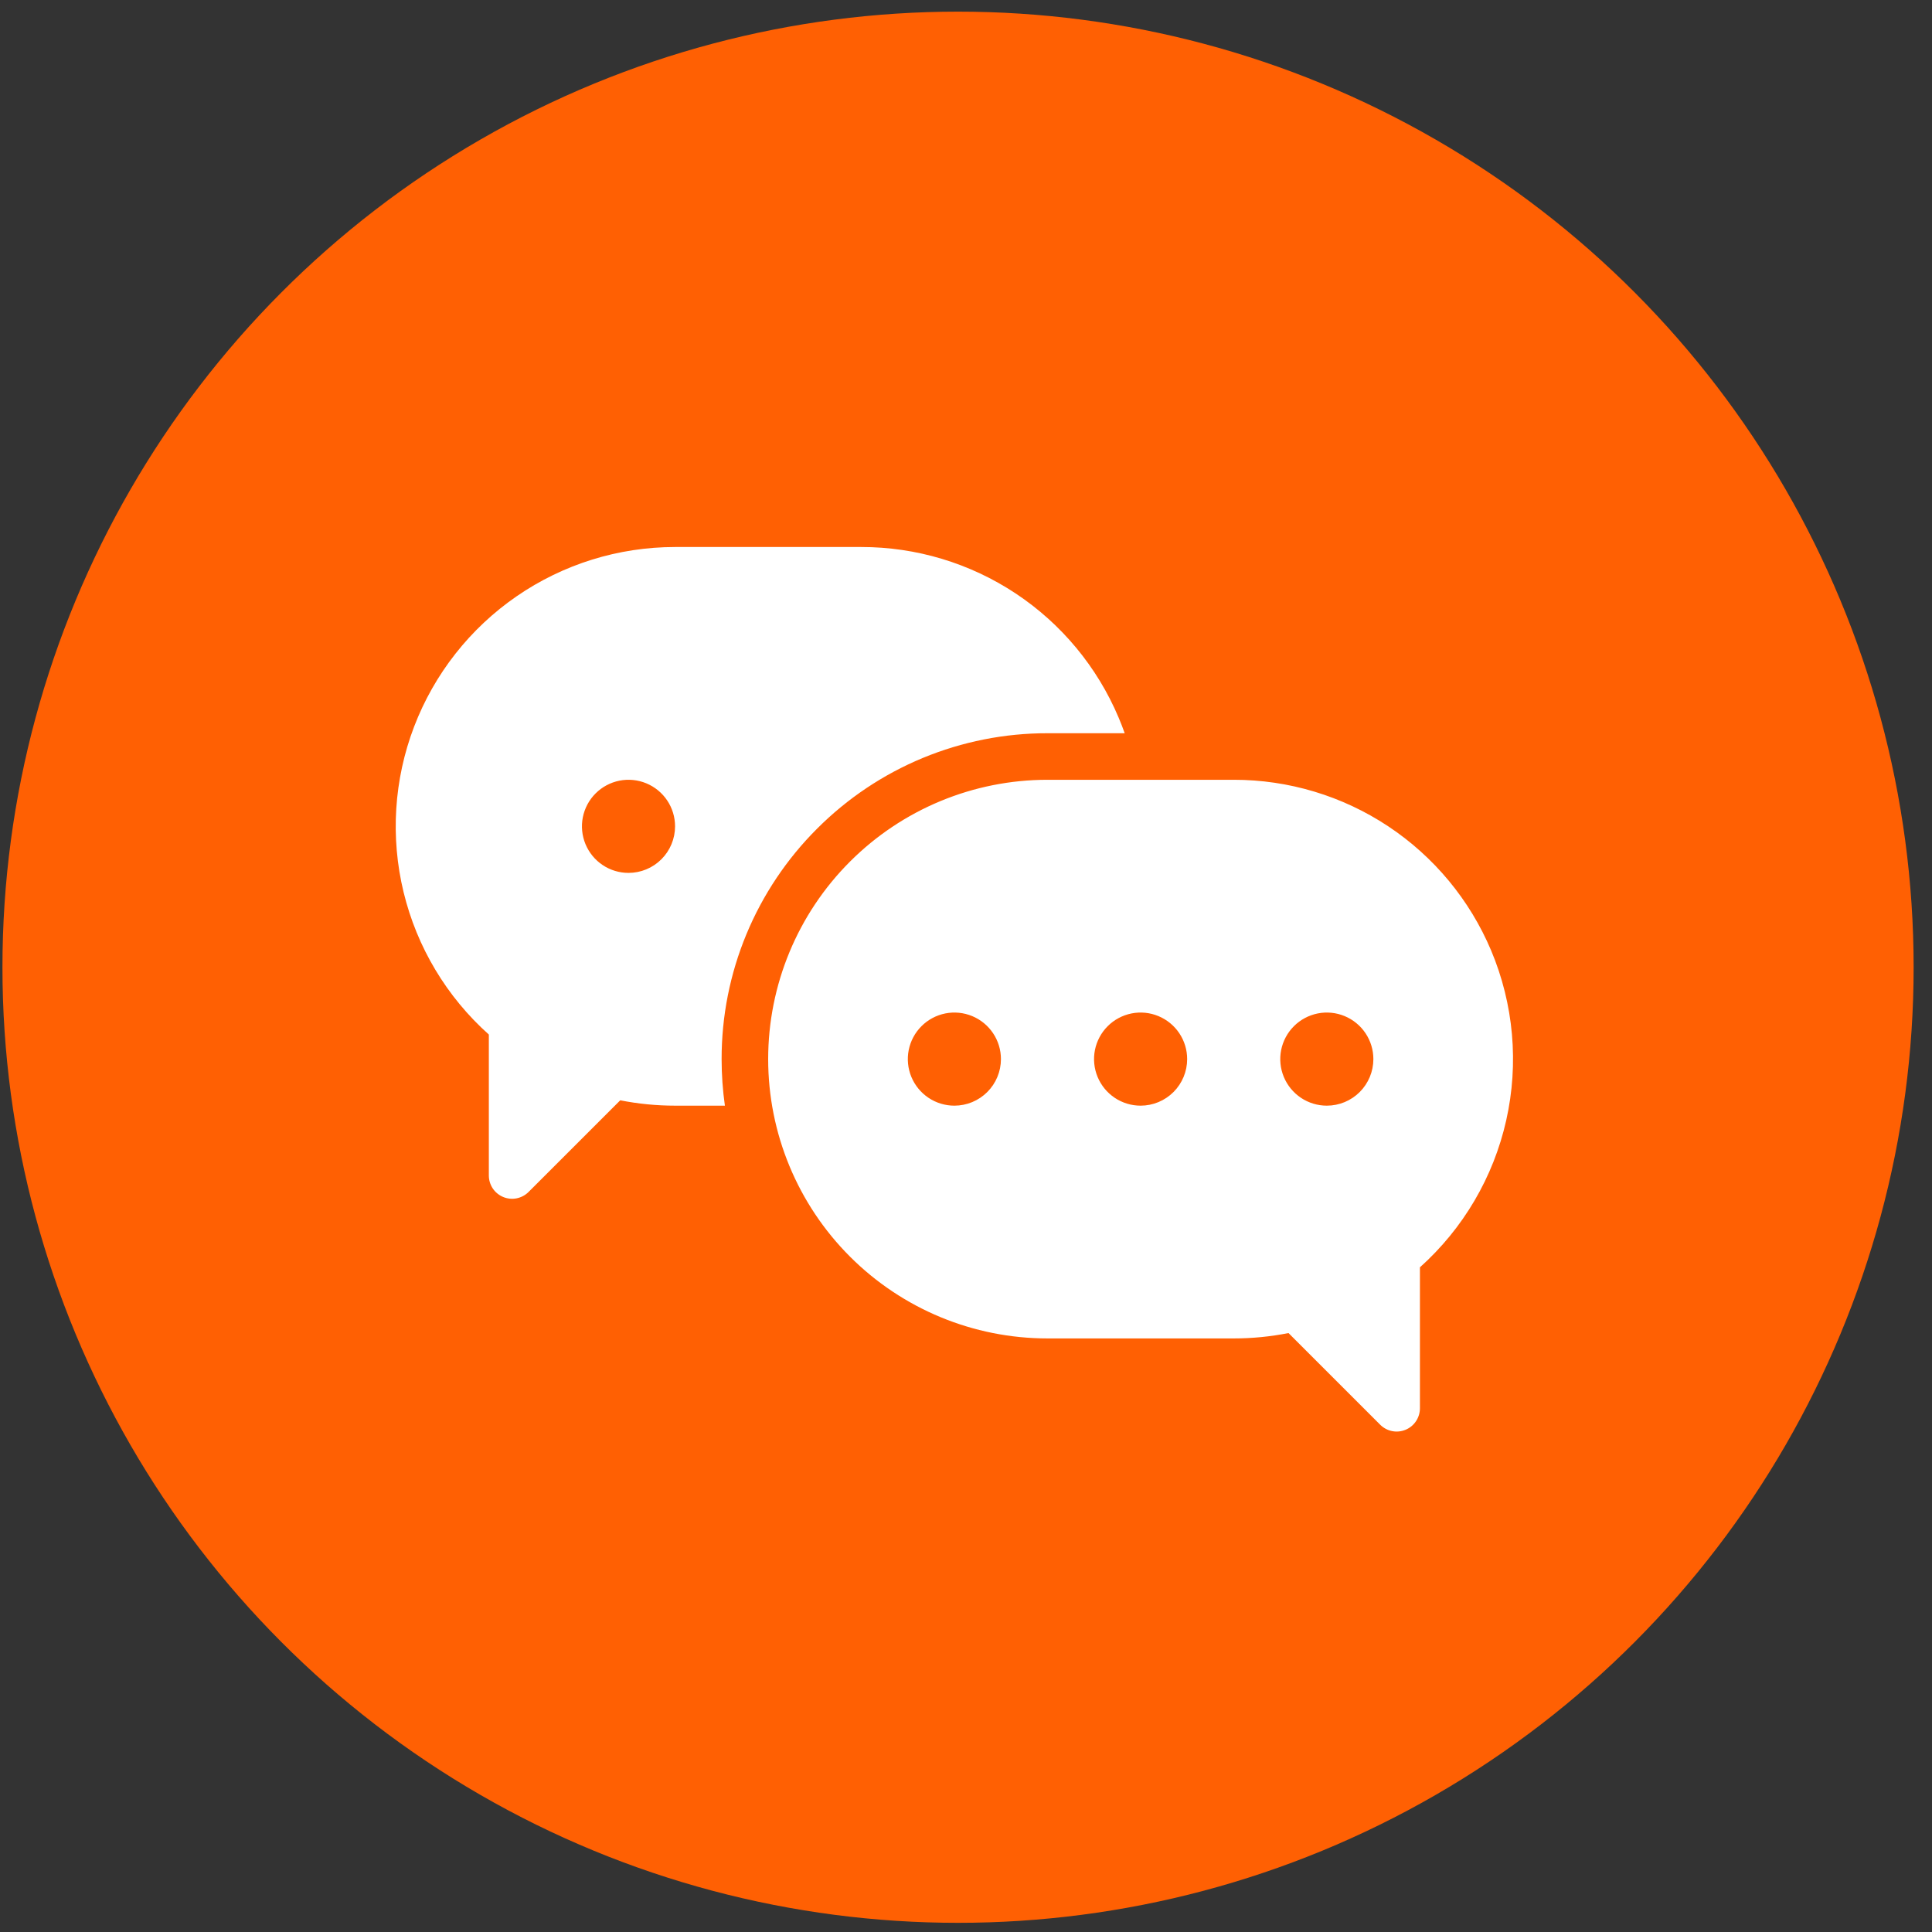 <svg width="83" height="83" viewBox="0 0 83 83" fill="none" xmlns="http://www.w3.org/2000/svg">
<rect x="0" y="0" width="83" height="83" fill="#333333" stroke="none"/>
<circle cx="41.158" cy="41.553" r="41.053" fill="#FF6003"/>
<g clip-path="url(#clip0_6738_19730)">
<path d="M35.102 35.601C36.401 34.299 37.944 33.267 39.642 32.563C41.341 31.86 43.162 31.498 45.001 31.5H48.318C48.238 31.274 48.151 31.051 48.057 30.829C47.14 28.655 45.602 26.8 43.635 25.496C41.668 24.193 39.361 23.498 37.001 23.5H29.001C26.571 23.5 24.197 24.238 22.196 25.616C20.194 26.994 18.658 28.948 17.79 31.218C16.923 33.489 16.766 35.969 17.339 38.331C17.912 40.693 19.189 42.825 21.001 44.445V50.5C21.001 50.698 21.06 50.891 21.169 51.056C21.279 51.22 21.436 51.348 21.618 51.424C21.801 51.5 22.002 51.52 22.196 51.481C22.39 51.442 22.568 51.347 22.708 51.207L26.646 47.27C27.421 47.423 28.21 47.5 29.001 47.5H31.142C31.048 46.837 31.001 46.169 31.001 45.5C30.999 43.661 31.36 41.84 32.064 40.141C32.768 38.443 33.8 36.9 35.102 35.601ZM27.001 37.5C26.605 37.5 26.219 37.383 25.89 37.163C25.561 36.943 25.305 36.631 25.153 36.265C25.002 35.9 24.962 35.498 25.039 35.11C25.117 34.722 25.307 34.365 25.587 34.086C25.866 33.806 26.223 33.616 26.611 33.538C26.999 33.461 27.401 33.501 27.766 33.652C28.132 33.804 28.444 34.06 28.664 34.389C28.884 34.718 29.001 35.104 29.001 35.5C29.001 36.03 28.79 36.539 28.415 36.914C28.04 37.289 27.531 37.5 27.001 37.5ZM64.058 40.829C63.14 38.655 61.602 36.8 59.635 35.496C57.668 34.193 55.361 33.498 53.001 33.5H45.001C41.818 33.5 38.766 34.764 36.516 37.015C34.265 39.265 33.001 42.317 33.001 45.5C33.001 48.683 34.265 51.735 36.516 53.985C38.766 56.236 41.818 57.5 45.001 57.5H53.001C53.791 57.5 54.58 57.423 55.355 57.269L59.293 61.206C59.433 61.346 59.611 61.442 59.805 61.481C59.999 61.52 60.2 61.5 60.383 61.424C60.566 61.349 60.722 61.221 60.832 61.056C60.942 60.891 61.001 60.698 61.001 60.5V54.445C62.865 52.776 64.161 50.567 64.709 48.126C65.257 45.685 65.029 43.134 64.058 40.829ZM41.001 47.5C40.605 47.5 40.219 47.383 39.89 47.163C39.561 46.943 39.305 46.631 39.153 46.265C39.002 45.9 38.962 45.498 39.039 45.11C39.117 44.722 39.307 44.365 39.587 44.086C39.866 43.806 40.223 43.616 40.611 43.538C40.999 43.461 41.401 43.501 41.766 43.652C42.132 43.804 42.444 44.06 42.664 44.389C42.884 44.718 43.001 45.104 43.001 45.5C43.001 46.03 42.79 46.539 42.415 46.914C42.04 47.289 41.531 47.5 41.001 47.5ZM49.001 47.5C48.605 47.5 48.219 47.383 47.89 47.163C47.561 46.943 47.305 46.631 47.153 46.265C47.002 45.9 46.962 45.498 47.039 45.11C47.117 44.722 47.307 44.365 47.587 44.086C47.866 43.806 48.223 43.616 48.611 43.538C48.999 43.461 49.401 43.501 49.766 43.652C50.132 43.804 50.444 44.06 50.664 44.389C50.884 44.718 51.001 45.104 51.001 45.5C51.001 46.03 50.79 46.539 50.415 46.914C50.04 47.289 49.531 47.5 49.001 47.5ZM57.001 47.5C56.605 47.5 56.219 47.383 55.89 47.163C55.561 46.943 55.305 46.631 55.153 46.265C55.002 45.9 54.962 45.498 55.039 45.11C55.117 44.722 55.307 44.365 55.587 44.086C55.866 43.806 56.223 43.616 56.611 43.538C56.999 43.461 57.401 43.501 57.766 43.652C58.132 43.804 58.444 44.06 58.664 44.389C58.884 44.718 59.001 45.104 59.001 45.5C59.001 46.03 58.79 46.539 58.415 46.914C58.04 47.289 57.531 47.5 57.001 47.5Z" fill="white"/>
</g>
<defs>
<clipPath id="clip0_6738_19730">
<rect width="48" height="48" fill="white" transform="translate(17 17.5)"/>
</clipPath>
</defs>
</svg>
